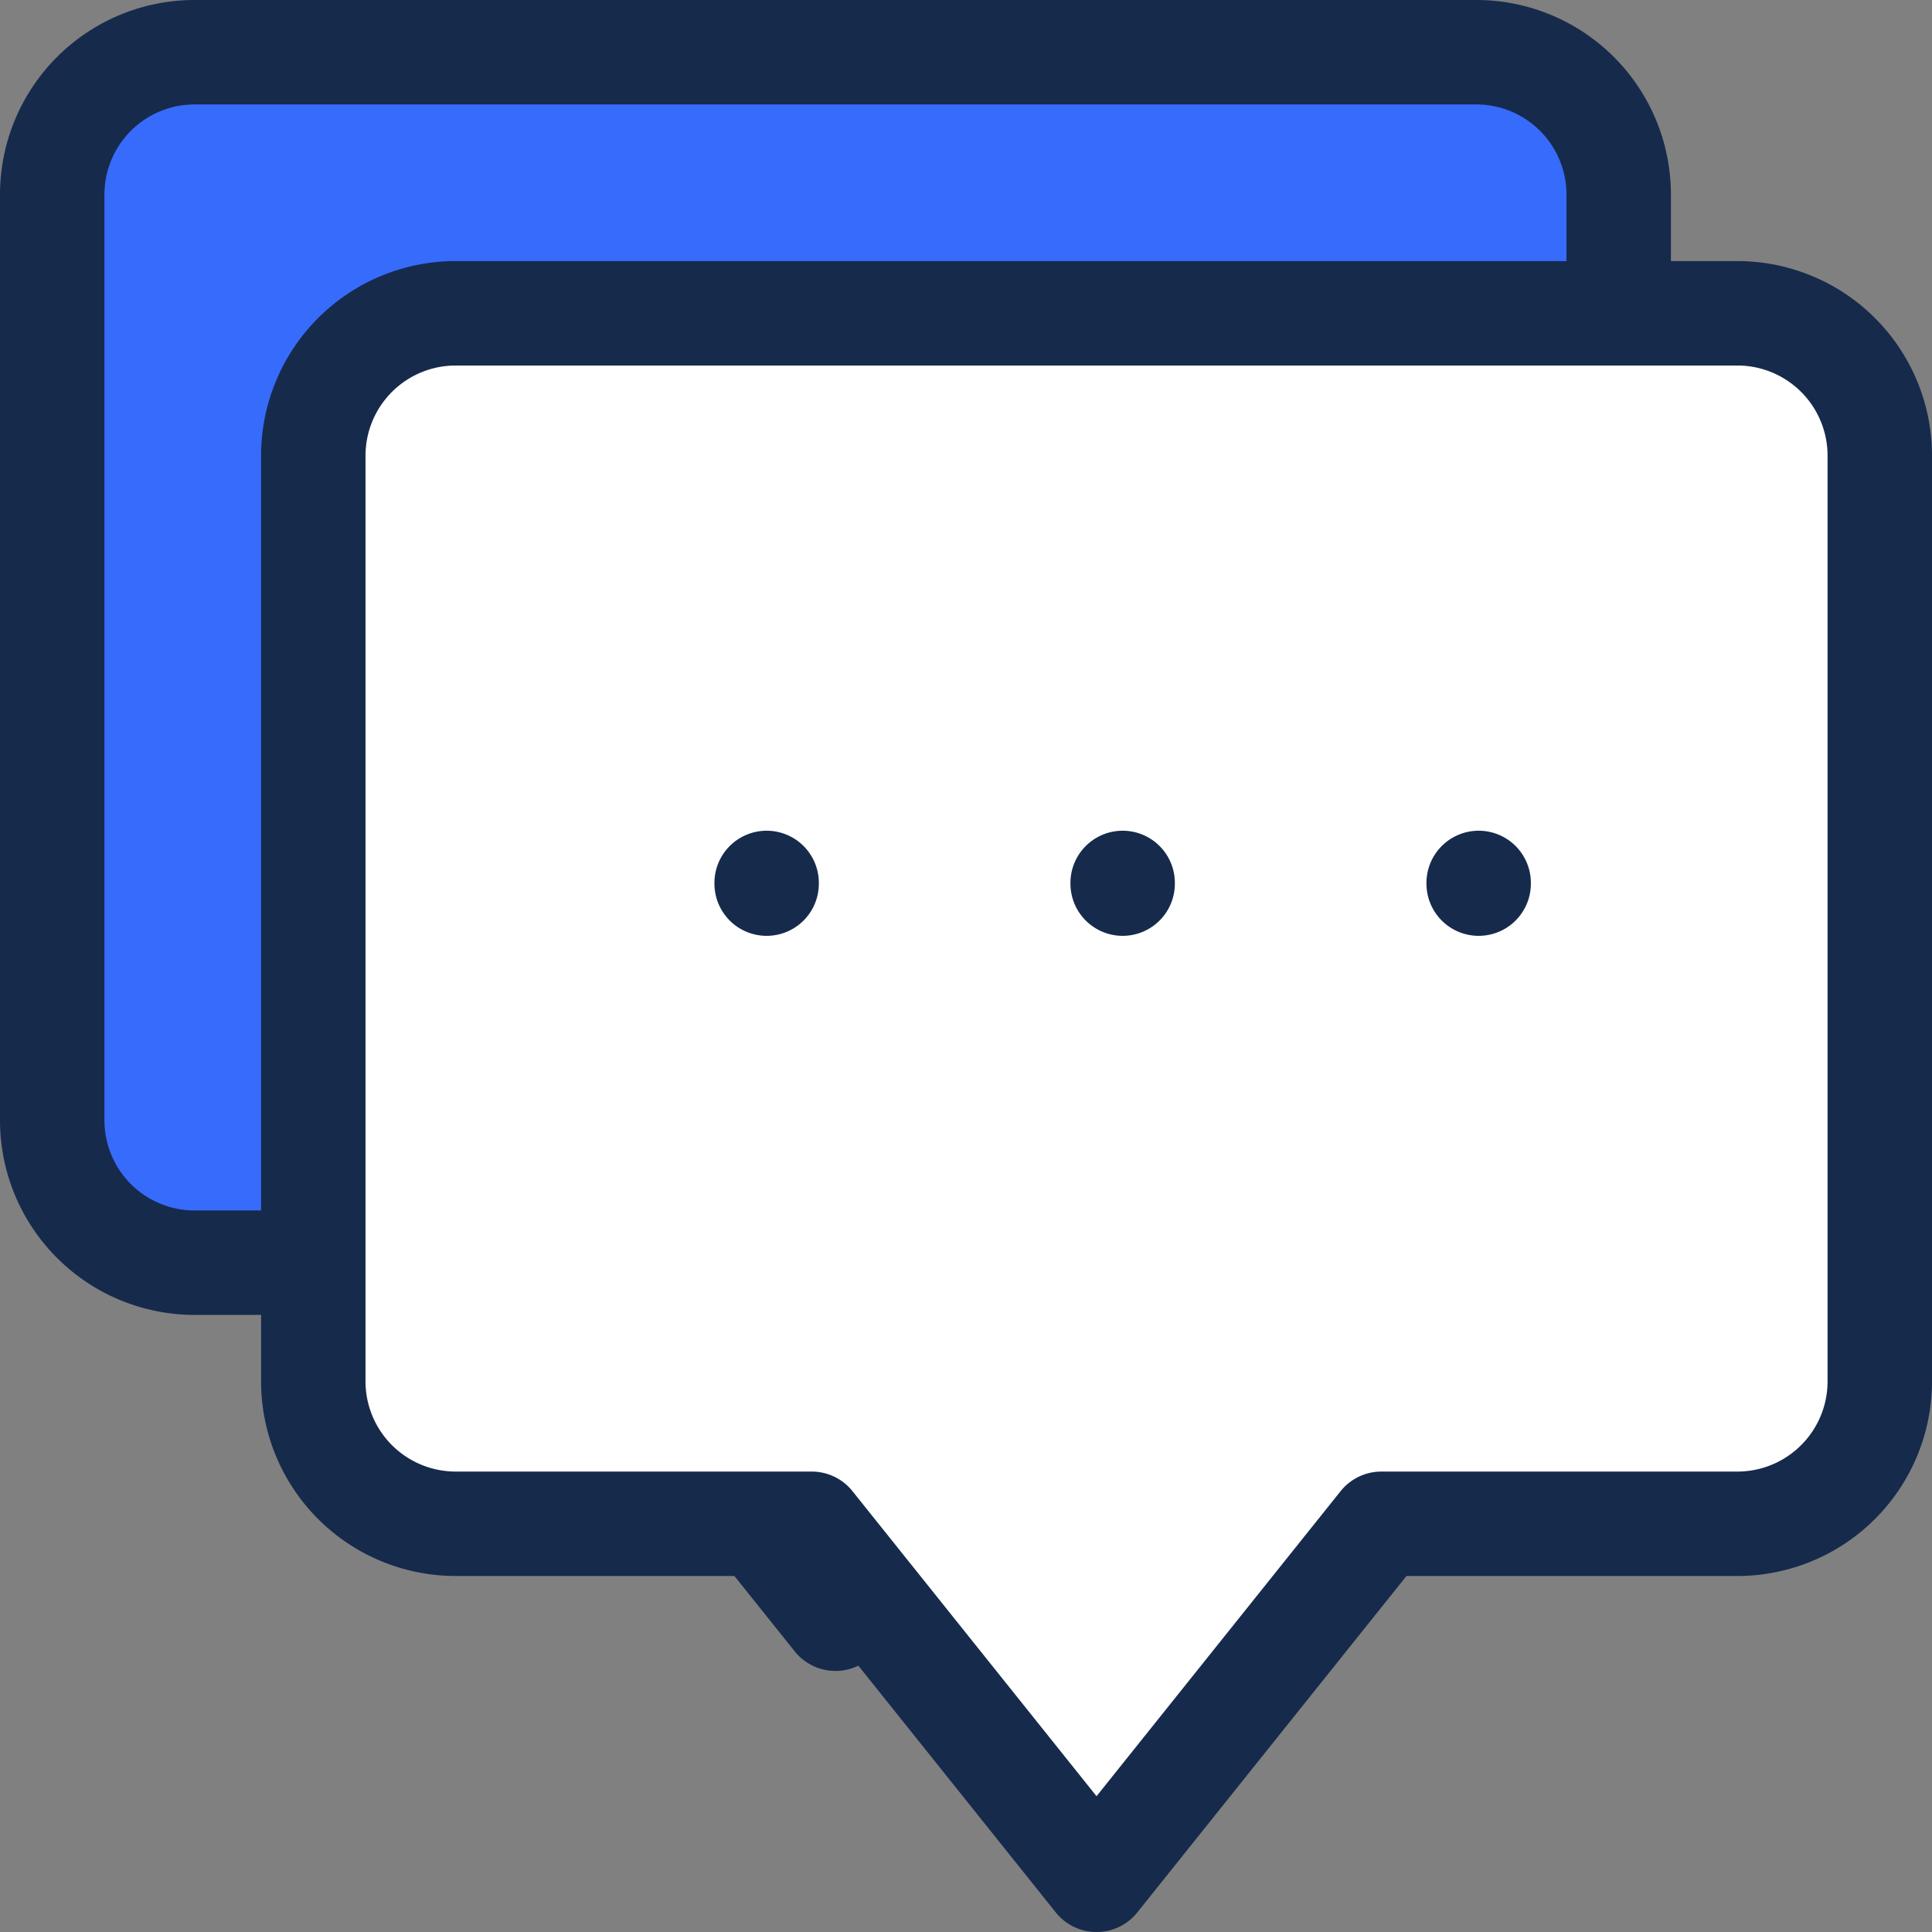 <svg xmlns="http://www.w3.org/2000/svg" width="74" height="74" viewBox="0 0 74 74">
    <rect x="0" y="0" width="74" height="74" fill="#808080" stroke="none"/>
    <g fill="none" fill-rule="evenodd" stroke="#162A4C" stroke-linecap="round" stroke-linejoin="round" stroke-width="4">
        <path fill="#376BFB" d="M56.545 2H7.455A5.455 5.455 0 0 0 2 7.455v35.454a5.455 5.455 0 0 0 5.455 5.455H21.09L32 62l10.91-13.636h13.635A5.455 5.455 0 0 0 62 42.909V7.455A5.455 5.455 0 0 0 56.545 2z"/>
        <path fill="#FFF" d="M66.545 12h-49.09A5.455 5.455 0 0 0 12 17.455v35.454a5.455 5.455 0 0 0 5.455 5.455H31.09L42 72l10.91-13.636h13.635A5.455 5.455 0 0 0 72 52.909V17.455A5.455 5.455 0 0 0 66.545 12z"/>
        <path d="M29.364 33.845v-.027M43 33.845v-.027M56.636 33.845v-.027"/>
    </g>
</svg>
